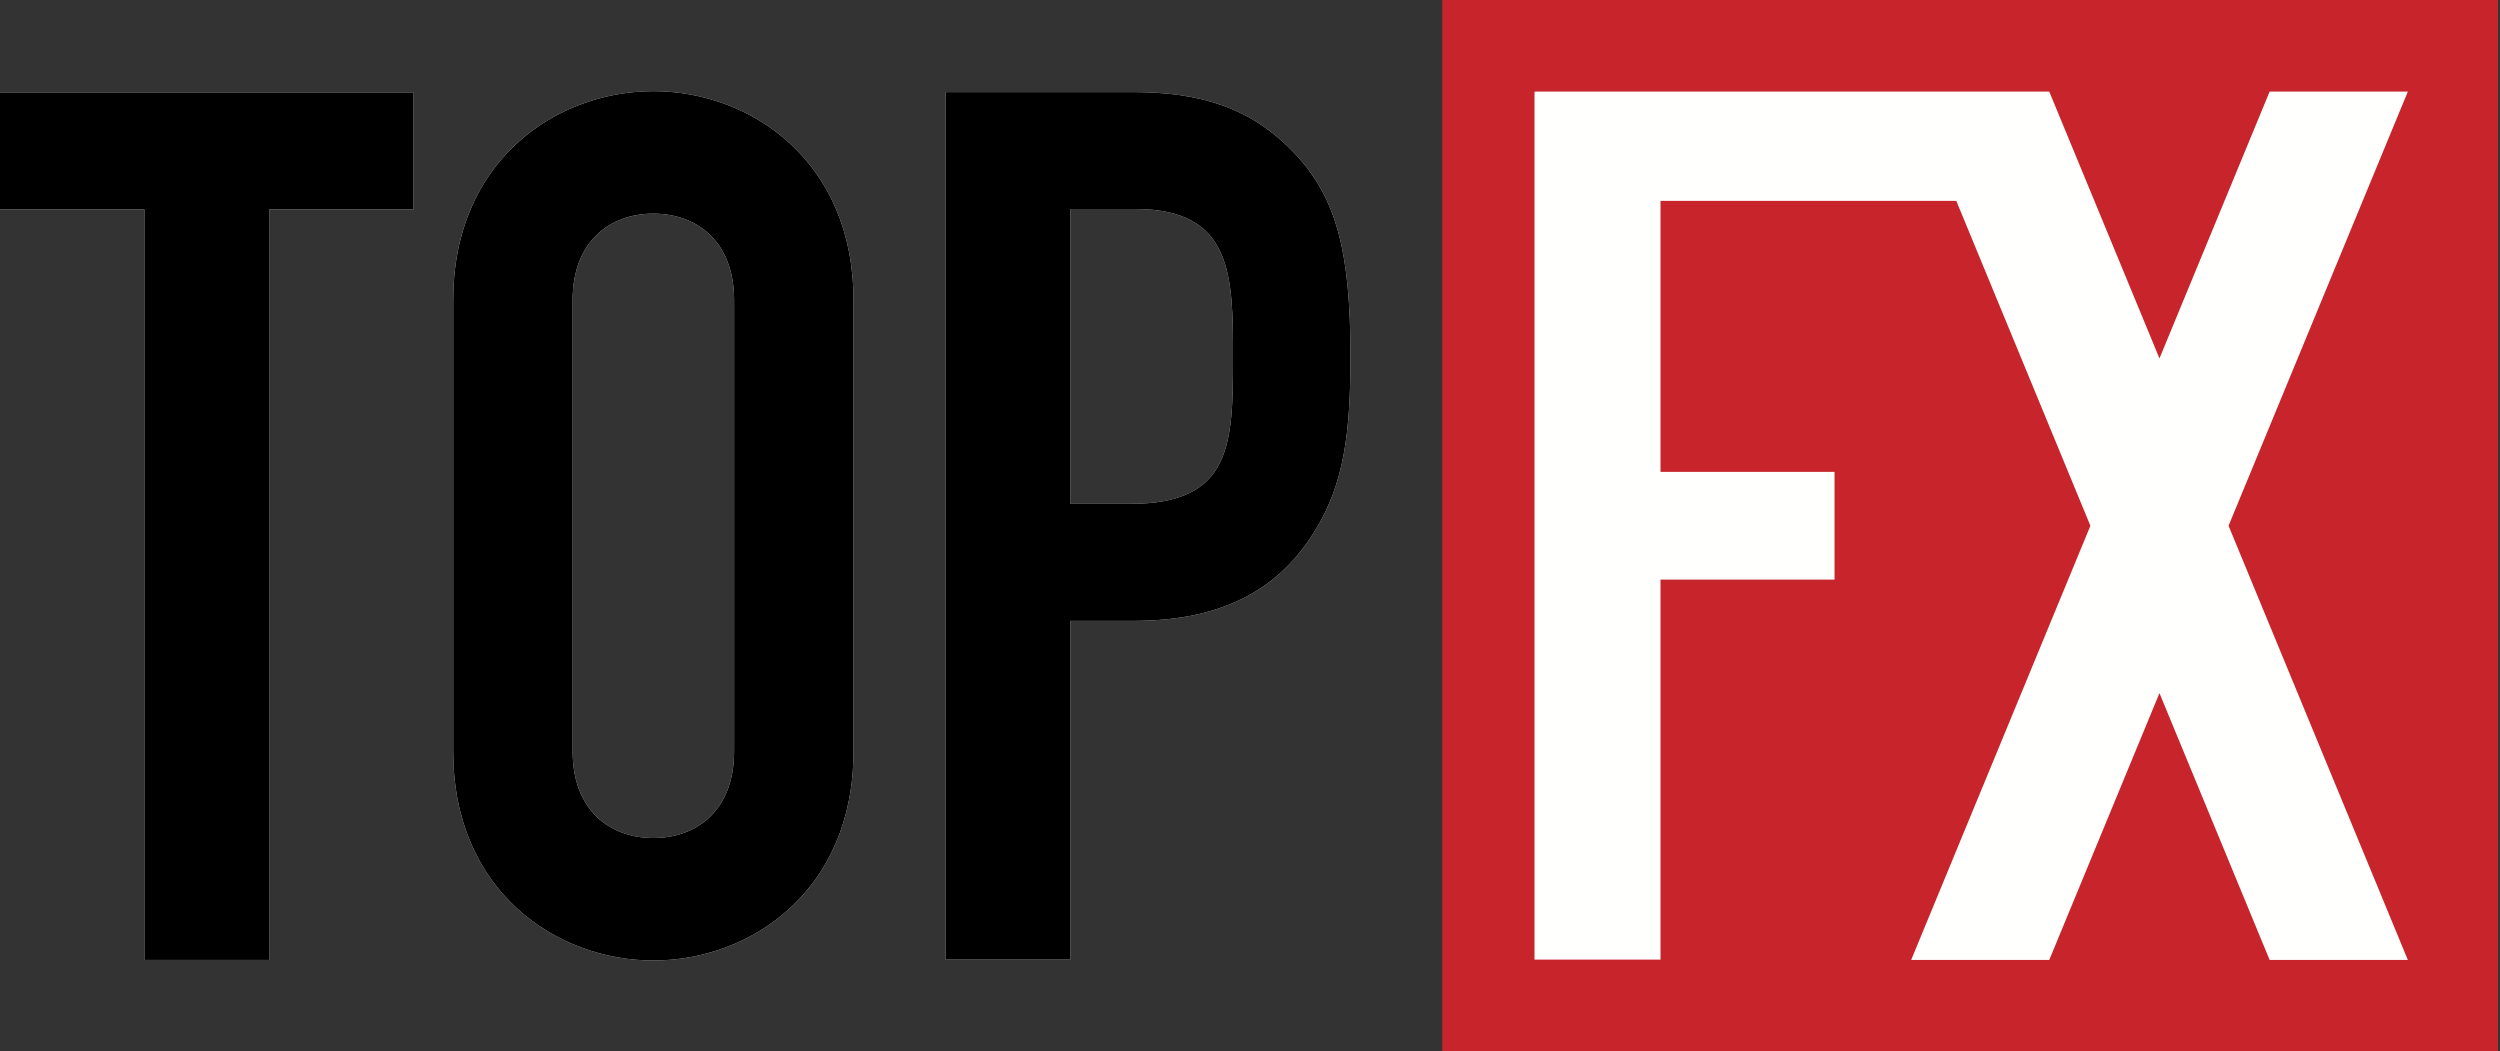 <svg width="88" height="37" viewBox="0 0 88 37" fill="none" xmlns="http://www.w3.org/2000/svg">
<rect x="0" y="0" width="88" height="37" fill="#333333" stroke="none"/>
<path fill-rule="evenodd" clip-rule="evenodd" d="M50.776 37H87.929V0.002H50.776V37Z" fill="#C8242B"/>
<path fill-rule="evenodd" clip-rule="evenodd" d="M5.083 7.369H0V3.253H14.556V7.369H9.475V33.79H5.083V7.369ZM20.157 26.455C20.157 28.525 21.475 29.498 22.997 29.498C24.523 29.498 25.841 28.525 25.841 26.455V10.565C25.841 8.492 24.523 7.52 22.996 7.52C21.475 7.52 20.156 8.492 20.156 10.564V26.454L20.157 26.455ZM15.954 10.565C15.954 5.66 19.579 3.21 22.996 3.21C26.418 3.21 30.042 5.66 30.042 10.564V26.454C30.042 31.358 26.418 33.809 22.996 33.809C19.579 33.809 15.954 31.359 15.954 26.455V10.565ZM37.674 17.736H39.784C43.36 17.736 43.402 15.636 43.402 12.59C43.402 9.718 43.402 7.357 39.958 7.357H37.674V17.736ZM33.282 3.242H39.87C42.282 3.242 44.047 3.798 45.558 5.386C47.062 6.971 47.536 8.901 47.536 12.546C47.536 15.206 47.32 17.008 46.287 18.68C45.083 20.653 43.144 21.854 39.914 21.854H37.674V33.778H33.282V3.242ZM84.756 3.225H79.891L76.013 12.616L72.134 3.225H54.015V33.778H58.45V20.403H64.576V16.61H58.45V7.07H68.861L73.582 18.507L67.273 33.79H72.134L76.013 24.398L79.891 33.79H84.756L78.445 18.507L84.756 3.225Z" fill="#FFFFFE"/>
<path fill-rule="evenodd" clip-rule="evenodd" d="M50.776 37H87.929V0.002H50.776V37Z" fill="#C8242B"/>
<path fill-rule="evenodd" clip-rule="evenodd" d="M5.083 7.369H0V3.253H14.556V7.369H9.475V33.79H5.083V7.369ZM20.157 26.455C20.157 28.525 21.475 29.498 22.997 29.498C24.523 29.498 25.841 28.525 25.841 26.455V10.565C25.841 8.492 24.523 7.52 22.996 7.52C21.475 7.52 20.156 8.492 20.156 10.564V26.454L20.157 26.455ZM15.954 10.565C15.954 5.66 19.579 3.21 22.996 3.21C26.418 3.21 30.042 5.66 30.042 10.564V26.454C30.042 31.358 26.418 33.809 22.996 33.809C19.579 33.809 15.954 31.359 15.954 26.455V10.565ZM37.674 17.736H39.784C43.36 17.736 43.402 15.636 43.402 12.59C43.402 9.718 43.402 7.357 39.958 7.357H37.674V17.736ZM33.282 3.242H39.87C42.282 3.242 44.047 3.798 45.558 5.386C47.062 6.971 47.536 8.901 47.536 12.546C47.536 15.206 47.32 17.008 46.287 18.68C45.083 20.653 43.144 21.854 39.914 21.854H37.674V33.778H33.282V3.242Z" fill="black"/>
<path fill-rule="evenodd" clip-rule="evenodd" d="M84.756 3.225H79.891L76.013 12.616L72.134 3.225H54.015V33.778H58.45V20.403H64.576V16.61H58.45V7.07H68.861L73.582 18.507L67.273 33.79H72.134L76.013 24.398L79.891 33.79H84.756L78.445 18.507L84.756 3.225Z" fill="#FFFFFE"/>
</svg>
